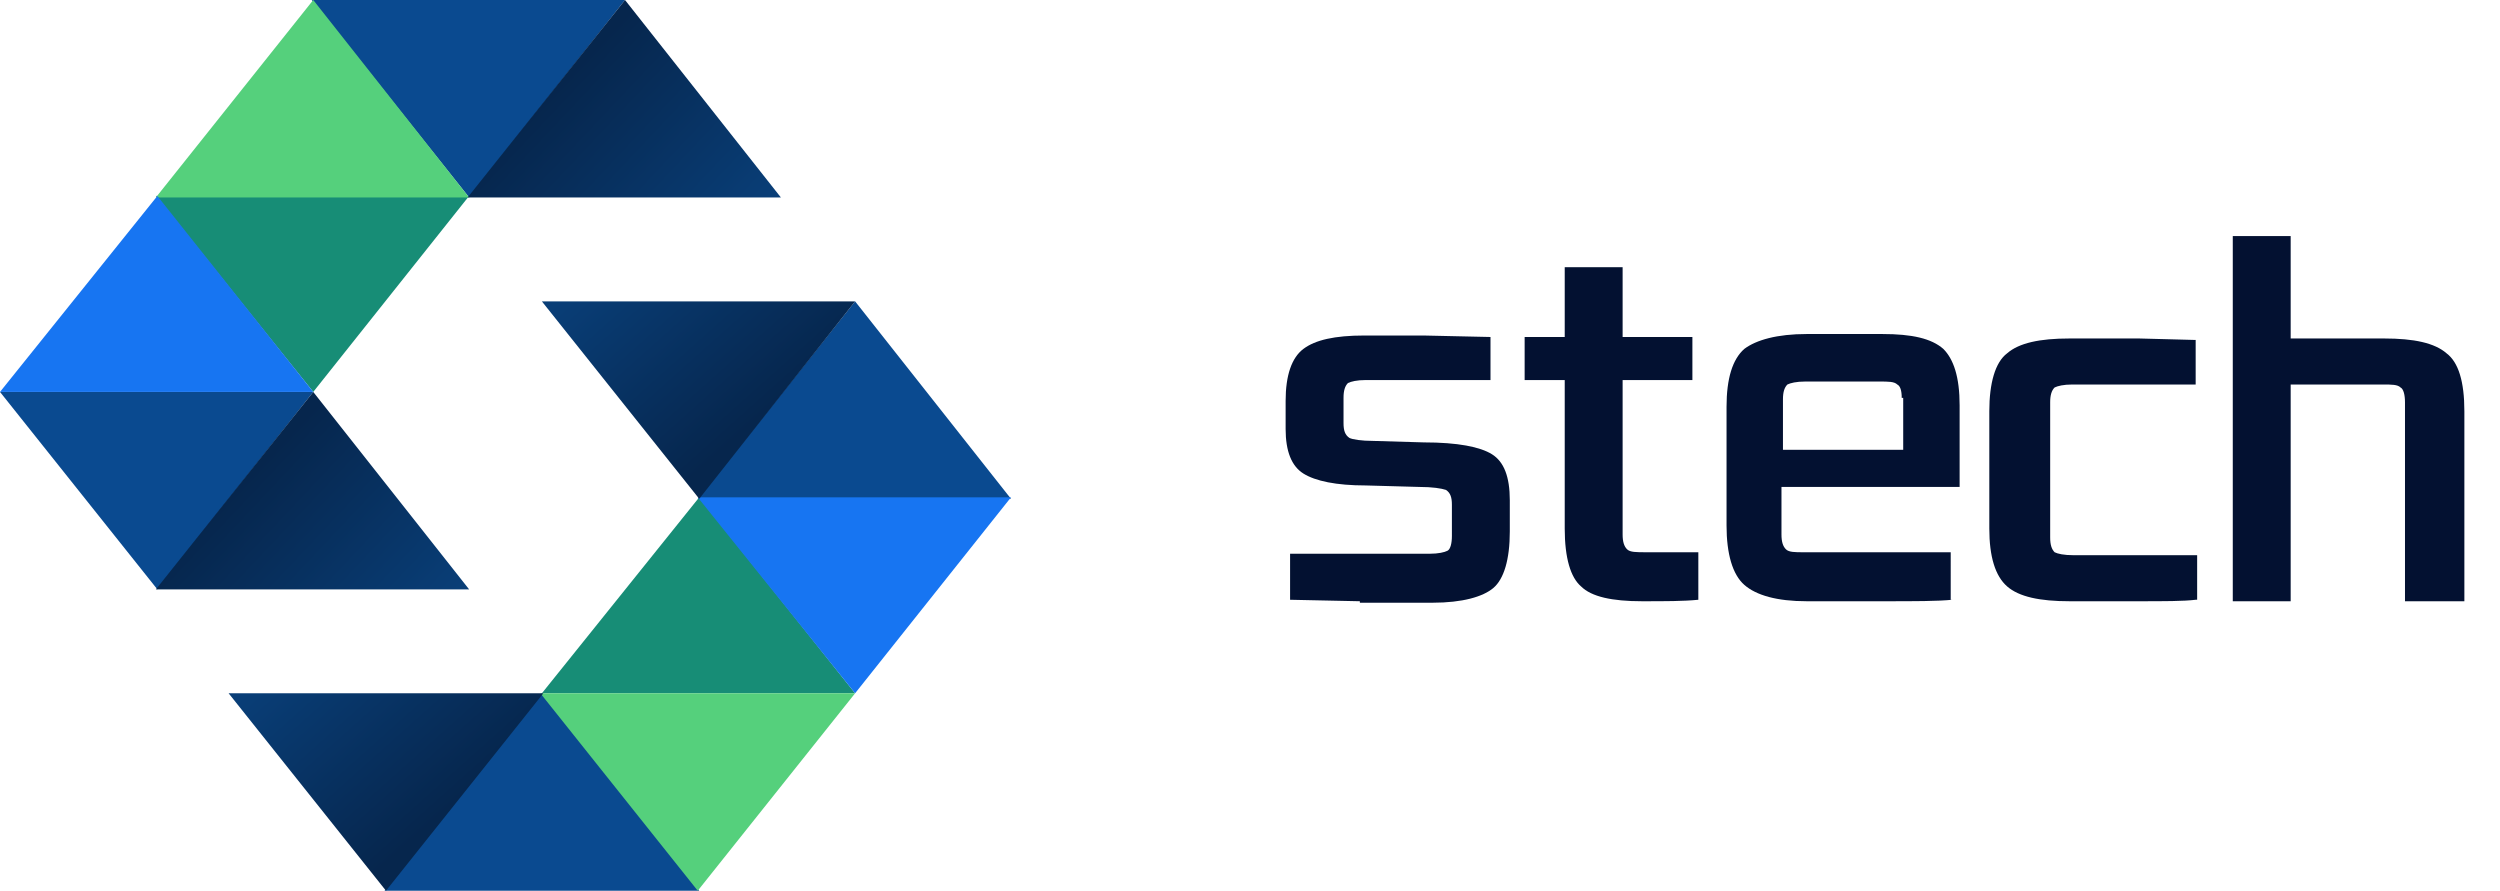 <?xml version="1.0" encoding="utf-8"?>
<!-- Generator: Adobe Illustrator 23.0.1, SVG Export Plug-In . SVG Version: 6.00 Build 0)  -->
<svg version="1.1" id="Layer_1" xmlns="http://www.w3.org/2000/svg" xmlns:xlink="http://www.w3.org/1999/xlink" x="0px" y="0px"
	 viewBox="0 0 168.4 60" style="enable-background:new 0 0 168.4 60;" xml:space="preserve">
<style type="text/css">
	.st0{fill:#0A4A90;}
	.st1{fill:#178D76;}
	.st2{fill:#55D07C;}
	.st3{fill:#1775F2;}
	.st4{fill:url(#Fill-6_1_);}
	.st5{fill:url(#Fill-10_1_);}
	.st6{fill:url(#Fill-19_1_);}
	.st7{fill:url(#Fill-23_1_);}
	.st8{fill:#031131;}
</style>
<title>logo-white</title>
<desc>Created with Sketch.</desc>
<g id="Current">
	<g id="logo-white">
		<g id="Group-16">
			<polygon id="Fill-1" class="st0" points="21,0 31.6,13.3 42.1,0 			"/>
			<polygon id="Fill-2" class="st0" points="0,26.4 10.6,39.7 21.1,26.4 			"/>
			<polygon id="Fill-3" class="st1" points="10.5,13.2 21.1,26.4 31.6,13.2 			"/>
			<polygon id="Fill-4" class="st2" points="10.5,13.3 31.6,13.3 21.1,0 			"/>
			<polygon id="Fill-5" class="st3" points="0,26.4 21.1,26.4 10.6,13.2 			"/>
			
				<linearGradient id="Fill-6_1_" gradientUnits="userSpaceOnUse" x1="-196.954" y1="420.892" x2="-196.204" y2="420.448" gradientTransform="matrix(21.131 0 0 -13.255 4198.678 5585.575)">
				<stop  offset="0" style="stop-color:#06264D"/>
				<stop  offset="1" style="stop-color:#093E77"/>
			</linearGradient>
			<polygon id="Fill-6" class="st4" points="31.5,13.3 52.6,13.3 42.1,0 			"/>
			
				<linearGradient id="Fill-10_1_" gradientUnits="userSpaceOnUse" x1="-196.954" y1="420.892" x2="-196.204" y2="420.448" gradientTransform="matrix(21.131 0 0 -13.255 4177.675 5612.023)">
				<stop  offset="0" style="stop-color:#06264D"/>
				<stop  offset="1" style="stop-color:#093E77"/>
			</linearGradient>
			<polygon id="Fill-10" class="st5" points="10.5,39.7 31.6,39.7 21.1,26.4 			"/>
			<polygon id="Fill-14" class="st0" points="25.9,60 47.1,60 36.5,46.7 			"/>
			<polygon id="Fill-15" class="st0" points="47,33.6 68.1,33.6 57.6,20.3 			"/>
			<polygon id="Fill-16" class="st1" points="36.5,46.7 57.6,46.7 47.1,33.5 			"/>
			<polygon id="Fill-17" class="st2" points="36.4,46.7 47,60 57.6,46.7 			"/>
			<polygon id="Fill-18" class="st3" points="47,33.5 57.6,46.7 68.1,33.5 			"/>
			
				<linearGradient id="Fill-19_1_" gradientUnits="userSpaceOnUse" x1="-196.453" y1="420.891" x2="-197.165" y2="421.391" gradientTransform="matrix(21.131 0 0 -13.255 4182.605 5632.32)">
				<stop  offset="0" style="stop-color:#06264D"/>
				<stop  offset="1" style="stop-color:#093E77"/>
			</linearGradient>
			<polygon id="Fill-19" class="st6" points="15.4,46.7 26,60 36.6,46.7 			"/>
			
				<linearGradient id="Fill-23_1_" gradientUnits="userSpaceOnUse" x1="-196.453" y1="420.891" x2="-197.165" y2="421.391" gradientTransform="matrix(21.131 0 0 -13.255 4203.673 5605.873)">
				<stop  offset="0" style="stop-color:#06264D"/>
				<stop  offset="1" style="stop-color:#093E77"/>
			</linearGradient>
			<polygon id="Fill-23" class="st7" points="36.5,20.3 47.1,33.6 57.6,20.3 			"/>
		</g>
	</g>
</g>
<g>
	<path class="st8" d="M91.6,40.5l-4.7-0.1v-3.1h9.4c0.6,0,1-0.1,1.2-0.2c0.2-0.1,0.3-0.5,0.3-1V34c0-0.5-0.1-0.8-0.4-1
		c-0.3-0.1-0.9-0.2-1.8-0.2L92,32.7c-2,0-3.4-0.3-4.2-0.8c-0.8-0.5-1.2-1.5-1.2-3V27c0-1.7,0.4-2.9,1.2-3.5c0.8-0.6,2.1-0.9,4.1-0.9
		h4l4.5,0.1v2.9H92c-0.6,0-1,0.1-1.2,0.2c-0.2,0.2-0.3,0.5-0.3,1v1.7c0,0.5,0.1,0.8,0.4,1c0.2,0.1,0.8,0.2,1.6,0.2l3.4,0.1
		c2.3,0,3.8,0.3,4.6,0.8c0.8,0.5,1.2,1.5,1.2,3.1v2.1c0,1.9-0.4,3.2-1.1,3.8c-0.7,0.6-2.1,1-4.1,1H91.6z"/>
	<path class="st8" d="M114.4,40.4c-1,0.1-2.2,0.1-3.8,0.1c-2,0-3.4-0.3-4.1-1c-0.7-0.6-1.1-1.9-1.1-3.9v-10h-2.7v-2.9h2.7v-4.7h3.9
		v4.7h4.7v2.9h-4.7v10.4c0,0.5,0.1,0.8,0.3,1c0.2,0.2,0.6,0.2,1.3,0.2h3.5V40.4z"/>
	<path class="st8" d="M131.5,40.4c-1,0.1-2.5,0.1-4.6,0.1h-5.2c-2,0-3.4-0.4-4.2-1.1c-0.8-0.7-1.2-2.1-1.2-4v-8
		c0-1.9,0.4-3.2,1.2-3.9c0.8-0.6,2.2-1,4.2-1h5.1c2,0,3.3,0.3,4.1,1c0.7,0.7,1.1,1.9,1.1,3.8v5.5H120v3.2c0,0.5,0.1,0.8,0.3,1
		c0.2,0.2,0.6,0.2,1.2,0.2h9.9V40.4z M128.1,26.8c0-0.5-0.1-0.8-0.3-0.9c-0.2-0.2-0.6-0.2-1.2-0.2h-5c-0.6,0-1,0.1-1.2,0.2
		c-0.2,0.2-0.3,0.5-0.3,1v3.4h8.1V26.8z"/>
	<path class="st8" d="M147.9,40.4c-0.8,0.1-2.1,0.1-3.9,0.1h-4.6c-2,0-3.4-0.3-4.2-1c-0.8-0.7-1.2-2-1.2-3.9v-7.9
		c0-1.9,0.4-3.3,1.2-3.9c0.8-0.7,2.2-1,4.2-1h4.7l3.8,0.1v3h-8.3c-0.6,0-1,0.1-1.2,0.2c-0.2,0.2-0.3,0.5-0.3,1v9.1
		c0,0.5,0.1,0.8,0.3,1c0.2,0.1,0.6,0.2,1.3,0.2h8.3V40.4z"/>
	<path class="st8" d="M162,40.4V27.1c0-0.5-0.1-0.9-0.3-1c-0.2-0.2-0.6-0.2-1.2-0.2h-6.2v14.6h-3.9V15.9h3.9v6.9h6.3
		c2,0,3.4,0.3,4.2,1c0.8,0.6,1.2,1.9,1.2,3.9v12.8H162z"/>
</g>
</svg>
